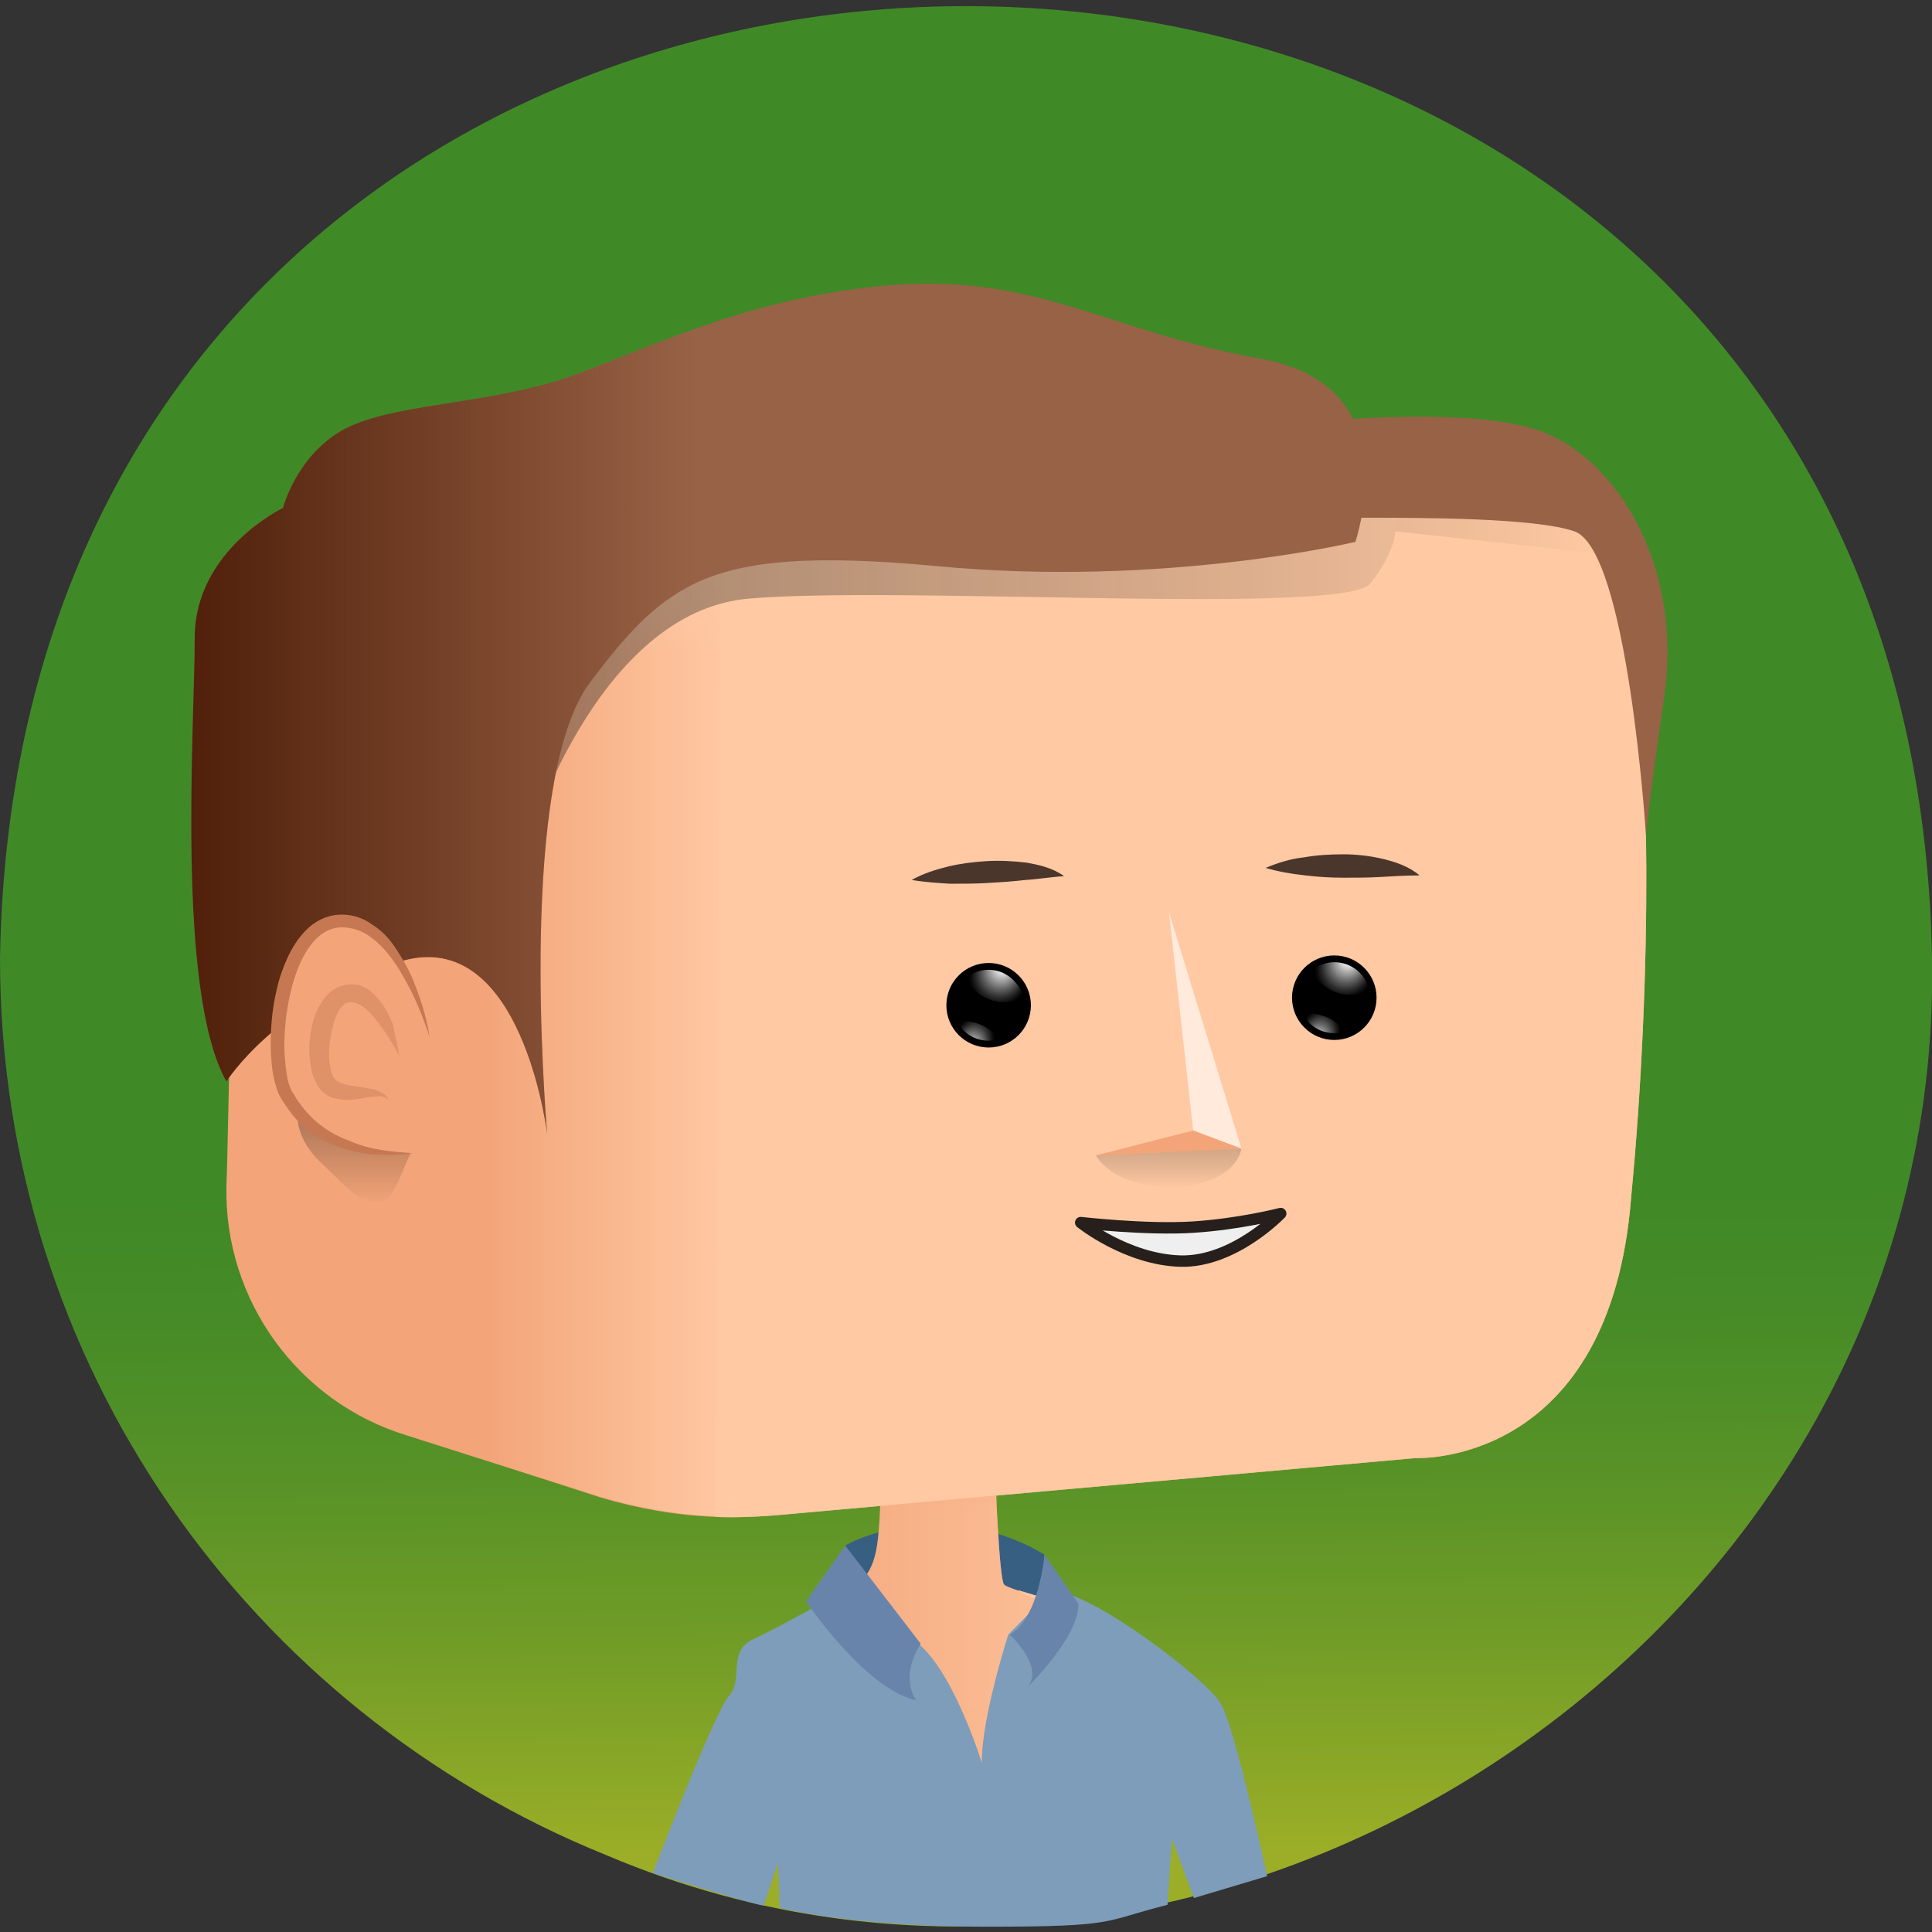 <?xml version="1.0" encoding="utf-8"?><svg xmlns="http://www.w3.org/2000/svg" viewBox="0 0 512 512"><rect x="0" y="0" width="512" height="512" fill="#333333" stroke="none"/><svg viewBox="0 0 256 256"><linearGradient id="a" x1="128.955" x2="127.035" y1="245.759" y2="9.177" gradientUnits="userSpaceOnUse"><stop offset="0" stop-color="#9cae27"/><stop offset=".008" stop-color="#99ad27"/><stop offset=".116" stop-color="#729d27"/><stop offset=".216" stop-color="#579227"/><stop offset=".303" stop-color="#468b27"/><stop offset=".369" stop-color="#408927"/></linearGradient><path fill="url(#a)" d="M256 127c1.6 89.8-95.1 153.1-175.7 118.8C33.1 226.7 0 180.8 0 127c2.8-168.2 253.1-168.3 256 0z"/></svg><svg viewBox="0 0 256 256"><path fill="#365f82" d="M112 204.8s4.5-2.8 12.4-2.8 14 4 14 4v9.6l-24.6-1.5-1.8-9.3z"/><path fill="#f3a478" d="M159.7 236.8l-61.1.8c1-2 2.8-17.8 3.7-19.3 1.6-1.8 8.2-5.3 8.6-5.5 4.3-4 5.2-4.9 5.6-10.8.1-1.1.1-2.3.2-3.8v-.8-.5-.5-1l15.1-3.5s.1 5.3.4 10.2c.2 3.7.5 7.2.8 7.8.1.2.8.5 2 .9h.1c11.6 4.7 20.6 21.2 24.6 26z"/><linearGradient id="b" x1="98.736" x2="156.8" y1="40.156" y2="40.156" gradientTransform="matrix(1 0 0 -1 0 255.244)" gradientUnits="userSpaceOnUse"><stop offset="0" stop-color="#ffc9a3" stop-opacity="0"/><stop offset=".996" stop-color="#ffc9a3"/><stop offset="1" stop-color="#ffc9a3"/></linearGradient><path fill="url(#b)" d="M156.8 238.3L98.7 233c1-2 2.7-13.2 3.6-14.7 1.6-1.8 8.2-5.3 8.6-5.5 4.3-4 5.2-4.9 5.6-10.8.1-1.1.1-2.3.2-3.8v-.8-.5-.5-1l15.1-3.5s.1 5.3.4 10.2c.2 3.7.5 7.2.8 7.8.1.2.8.5 2 .9h.1c11.6 4.7 17.7 22.7 21.7 27.5z"/><linearGradient id="c" x1="124.4" x2="124.4" y1="-760.606" y2="-768.231" gradientTransform="matrix(1 0 0 -1 0 -568.756)" gradientUnits="userSpaceOnUse"><stop offset="0" stop-color="#f3a478"/><stop offset="1" stop-color="#f3a478" stop-opacity="0"/></linearGradient><path fill="url(#c)" d="M132.3 202.1c-1.5.9-3.5 1.6-6.1 1.7-3.9.2-6.8-.5-9.7-1.8 0-.6.3-5.9.3-6.7l15.1-3.5c.1 1.7.4 9.1.4 10.3z"/><path fill="#ffc9a3" d="M157.9 223.6h-2.1c-1.2-1.2-2.7-2.4-4-3.4-.1-.1-.2-.1-.3-.1l-14.1.9c-.5 0-.5-.6-.1-.7l10.3-2.2c.3-.1.4-.5.1-.7-4.9-3.1-9.4-5-12.4-6.4l-.2-.1c-.1 0-.1-.2-.2-.2 4.5 1.4 16.2 4.2 23 12.9z"/><linearGradient id="d" x1="106.796" x2="120.859" y1="-788.587" y2="-788.587" gradientTransform="matrix(1 0 0 -1 0 -568.756)" gradientUnits="userSpaceOnUse"><stop offset="0" stop-color="#ffc9a3" stop-opacity="0"/><stop offset=".996" stop-color="#ffc9a3"/><stop offset="1" stop-color="#ffc9a3"/></linearGradient><path fill="url(#d)" d="M109.8 218.7c13.8 1.5 10.8 2.2 10.9 2.3l-9.4-.4c-.8-.1-2.6-.1-3.5 0-.5.1-1 0-.9-.6.1-.9 1.3-1.5 2.9-1.3z"/><path fill="#7d9dba" d="M110.7 211.4s-7.4 4.2-10.9 5.8c-3.5 1.7-1.2 5.2-3.2 7.5s-10.1 23.5-10.1 23.5 12.6 4 14.7 4.3l1.9-5.6.2 5.9s9.3 2.5 27.2 2.5 15.4-.7 24.2-2.9c.5-.1 0 0 0 0l.6-8.7 2.9 7.8 9.7-2.9s-4.2-19.5-6.1-22.8c-1.9-3.3-16.8-14.7-22.4-15.1l-5.8 5.9s-3.6 11.2-3.5 17c0 0-3.6-11.7-8.3-15.7-4.4-4.2-11.1-6.5-11.1-6.5z"/><path fill="#6984aa" d="M112 204.8l-5.2 7.4s7.8 11.6 14.6 13.1c0 0-2.3-2.9.6-7.5l-10-13zM138.4 206s-.7 8.4-4.6 10.6c0 0 4.7 4.3 2.3 7 0 0 6.9-6.7 6.8-11.1l-4.5-6.5z"/></svg><svg viewBox="0 0 256 256"><path fill="#f3a478" d="M216.6 153.5c-.2 2.2-.4 4.4-.6 6.7-3.4 34.2-28.4 33-28.4 33l-85 7.6c-2.6.2-5.2.3-7.8.2-5.2-.2-10.3-1.1-15.3-2.6-6.1-2-19.6-6.3-25.6-8.2-14.4-4.4-24.2-17.9-23.9-33l.1-3.1.8-36.1.3-16.7v-.4l.3-15.2c0-2.5.5-4.6 1.2-6.7.8-2.1 1.9-4 3.3-5.9 1.1-1.8 2.6-3.4 4.2-4.7 4-3.2 9.1-5.2 14.6-5.2h14.7l25.9 2.4c11.3.1 45.9-.1 56.6 0 11.8.3 34.7-3.6 46.6-2.4 3.9.4 6.7 1.2 8.8 2.4 2 1.1 3.4 2.6 4.3 4.4.2.3.4.7.6 1 1.2 2.2 1.5 3.2 2.6 8 .3 1.2.6 2.7 1 4.5 2.3 9.9 3.3 38.3.7 70z"/><path fill="#ffc9a3" d="M216.6 153.5c-.2 2.2-.4 4.4-.6 6.7-3.4 34.2-28.4 33-28.4 33l-85 7.6c-2.6.2-5.2.3-7.8.2l.2-36 .3-62.9.1-25.2 116.5-6.8c1.9 3.6 1.9 3.6 4.1 13.4 2.2 9.9 3.2 38.3.6 70z"/><linearGradient id="e" x1="63.105" x2="63.105" y1="86.523" y2="73.521" gradientUnits="userSpaceOnUse"><stop offset="0" stop-color="#ffc9a3" stop-opacity="0"/><stop offset="1" stop-color="#ffc9a3"/></linearGradient><path fill="url(#e)" d="M95.4 76.7l-.3 51-64.4-9.9.3-16.7v-.4l.3-15.2c.1-5 1.7-8.8 4.5-12.6.4-.6 1-1.6 1.5-2.1l.6-.6 57.5 6.5z"/><linearGradient id="f" x1="63.74" x2="96.99" y1="136.79" y2="136.79" gradientUnits="userSpaceOnUse"><stop offset="0" stop-color="#ffc9a3" stop-opacity="0"/><stop offset="1" stop-color="#ffc9a3"/></linearGradient><path fill="url(#f)" d="M97 200.9h-2.2c-5.2-.2-10.3-1.1-15.3-2.6l-15.7-5V72.6l31.7 4.1L97 200.9z"/><path fill="#ffeadc" d="M211.8 69.7l-162.6.4-9-2c4-3.2 9.1-5.2 14.6-5.2h14.7l25.3-.8 42.2-1.4c3.6-.1 7.3-.1 10.9-.1 11.8.3 38.9 1.2 50.8 2.3 3.9.4 6.7 1.2 8.8 2.4 2 1.2 3.3 2.7 4.3 4.4z"/><linearGradient id="g" x1="124.98" x2="124.98" y1="65.114" y2="68.354" gradientUnits="userSpaceOnUse"><stop offset="0" stop-color="#ffc9a3" stop-opacity="0"/><stop offset="1" stop-color="#ffc9a3"/></linearGradient><path fill="url(#g)" d="M212.4 70.8L95.5 77.7l-57.9-7.1c.1-.1.2-.3.4-.4 4.2-4.4 10.2-7.2 16.8-7.2h14.7l31.5 1.9s85.8-3.1 97.7-1.9c3.9.4 6.7 1.2 8.8 2.4 2.1 1.2 3.4 2.7 4.4 4.5.2.3.3.6.5.9z"/></svg><svg viewBox="0 0 256 256"><path fill="#efefef" stroke="#261f1b" stroke-linecap="round" stroke-linejoin="round" stroke-miterlimit="10" stroke-width="1.513" d="M143.2 162s8.7 1 14.9.6c6.2-.4 11.6-1.8 11.6-1.8s-6.2 6.5-13.3 6.3-13.2-5.1-13.2-5.1z"/></svg><svg viewBox="0 0 256 256"><circle cx="131" cy="133.2" r="5.6"/><radialGradient id="h" cx="131.779" cy="130.653" r="6.731" fx="132.977" fy="127.898" gradientUnits="userSpaceOnUse"><stop offset=".06" stop-color="#fff"/><stop offset=".206" stop-color="#a9a9a9"/><stop offset=".341" stop-color="#616161"/><stop offset=".452" stop-color="#2c2c2c"/><stop offset=".535" stop-color="#0c0c0c"/><stop offset=".581"/><stop offset="1"/></radialGradient><path fill="url(#h)" d="M135.6 132.2c-.8.4-1.6.6-2.5.6-2.2 0-4.2-1.3-5.1-3.2.8-.7 1.9-1.1 3-1.1 2.2 0 4.1 1.6 4.6 3.7z"/><radialGradient id="i" cx="129.619" cy="136.638" r="6.229" fx="132.651" fy="137.212" gradientTransform="matrix(-.256 .967 -.74 -.196 263.913 38.151)" gradientUnits="userSpaceOnUse"><stop offset=".065" stop-color="#fff"/><stop offset=".202" stop-color="#a9a9a9"/><stop offset=".33" stop-color="#616161"/><stop offset=".435" stop-color="#2c2c2c"/><stop offset=".513" stop-color="#0c0c0c"/><stop offset=".557"/></radialGradient><path fill="url(#i)" d="M132.4 137.7c-.5.1-.9.2-1.4.2-1.8 0-3.4-1-4.1-2.5.3-.1.7-.1 1-.1 1.8.1 3.5 1 4.5 2.4z"/><g><circle cx="176.8" cy="132.2" r="5.6"/><radialGradient id="j" cx="177.598" cy="129.653" r="6.731" fx="178.796" fy="126.898" gradientUnits="userSpaceOnUse"><stop offset=".06" stop-color="#fff"/><stop offset=".206" stop-color="#a9a9a9"/><stop offset=".341" stop-color="#616161"/><stop offset=".452" stop-color="#2c2c2c"/><stop offset=".535" stop-color="#0c0c0c"/><stop offset=".581"/><stop offset="1"/></radialGradient><path fill="url(#j)" d="M181.4 131.2c-.8.4-1.6.6-2.5.6-2.2 0-4.2-1.3-5.1-3.2.8-.7 1.9-1.1 3-1.1 2.3 0 4.2 1.6 4.6 3.7z"/><radialGradient id="k" cx="175.438" cy="135.638" r="6.229" fx="178.47" fy="136.212" gradientTransform="matrix(-.256 .967 -.74 -.196 320.737 -7.333)" gradientUnits="userSpaceOnUse"><stop offset=".065" stop-color="#fff"/><stop offset=".202" stop-color="#a9a9a9"/><stop offset=".33" stop-color="#616161"/><stop offset=".435" stop-color="#2c2c2c"/><stop offset=".513" stop-color="#0c0c0c"/><stop offset=".557"/></radialGradient><path fill="url(#k)" d="M178.2 136.7c-.5.1-.9.2-1.4.2-1.8 0-3.4-1-4.1-2.5.3-.1.7-.1 1-.1 1.9.1 3.5 1 4.5 2.4z"/></g></svg><svg x="0" y="0" version="1.1" viewBox="0 0 256 256" xml:space="preserve"><path d="M167.7 115c1.7-.7 3.3-1.2 5.1-1.4 1.7-.3 3.4-.4 5.2-.4 1.7 0 3.5.2 5.2.6 1.7.4 3.5 1 4.9 2.2-1.8 0-3.4.1-5.1.2-1.7.1-3.3.1-5 .1-1.7 0-3.3-.1-5-.3-1.9-.2-3.6-.5-5.3-1zM120.8 116.6c1.6-.9 3.3-1.4 4.9-1.8 1.7-.4 3.4-.6 5.1-.7 1.7-.1 3.5 0 5.2.2 1.7.3 3.5.7 5 1.8-1.8.1-3.4.4-5.1.5-1.7.2-3.3.3-5 .4-1.7.1-3.3.1-5 .1-1.6-.1-3.3-.2-5.1-.5z" style="fill:#4b362c"/></svg><svg viewBox="0 0 256 256"><linearGradient id="l" x1="69.681" x2="215.002" y1="87.35" y2="87.35" gradientUnits="userSpaceOnUse"><stop offset="0" stop-color="#1d1d1b" stop-opacity=".4"/><stop offset="1" stop-opacity="0"/></linearGradient><path fill="url(#l)" d="M69.7 112.3s9.2-31.4 29.7-33c20.5-1.7 78.9 2.3 82.2-2s3.3-6.9 3.3-6.9l30.1 3.3-12.6-11.2H76l-6.3 49.8z"/><path fill="#986246" d="M220.5 92.4c-2.4 16.7-2.4 18.2-2.4 18.3 0 0-2.4-37.9-9.5-40.3-5.2-1.8-20.4-1.8-28.2-1.8-.4 2-.8 3.2-.8 3.2S154.2 77.9 124 75c-16.2-1.5-25.4-.8-31.9 2.3-5.6 2.7-9.3 7-13.9 13.1-9.5 12.6-6 56.1-5.7 59.8-.4-2.8-4.2-27.8-19.8-22.7C36.4 133 30 143.3 30 143.3c-6.7-11.9-4.2-47.2-4.2-58.8s11.7-17.2 11.7-17.2 1.6-6.3 7.2-9.9c5.6-3.6 16.5-3.6 26.8-6.3 5.6-1.4 12.4-4.7 20.8-7.6 7-2.5 15.1-4.7 24.4-5.6 20.4-2 29.8 6 50.2 9.6 6.8 1.2 10.5 4.3 12.4 8 7.9-.5 19.2-.6 25.3 1.8 10 4 18.4 18.1 15.9 35.1z"/><linearGradient id="m" x1="25.343" x2="92.19" y1="161.1" y2="161.1" gradientTransform="matrix(1 0 0 -1 0 258)" gradientUnits="userSpaceOnUse"><stop offset="0" stop-color="#51200A"/><stop offset="1" stop-color="#51200A" stop-opacity="0"/></linearGradient><path fill="url(#m)" d="M92.1 43.6v33.7c-5.6 2.7-9.3 7-13.9 13.1-9.5 12.6-6 56.1-5.7 59.8-.4-2.8-4.2-27.8-19.8-22.7C36.4 133 30 143.3 30 143.3c-6.7-11.9-4.2-47.2-4.2-58.8s11.7-17.2 11.7-17.2 1.6-6.3 7.2-9.9c5.6-3.6 16.5-3.6 26.8-6.3 5.4-1.3 12.3-4.6 20.6-7.5z"/></svg><svg viewBox="0 0 256 256"><linearGradient id="n" x1="46.944" x2="46.944" y1="144.905" y2="159.44" gradientUnits="userSpaceOnUse"><stop offset="0" stop-color="#1d1d1b" stop-opacity=".4"/><stop offset="1" stop-opacity="0"/></linearGradient><path fill="url(#n)" d="M51.4 158.8c1.2-1.1 2.4-5.1 3.1-6.1 0 0-8.3.3-13.3-7.6-.9-1.5-4.3 4 1.7 9.3 2.5 2.3 6 6.7 8.5 4.4z"/><path fill="#f3a579" d="M54.7 152.8c-9.4.4-14.1-2.9-16.7-7.9-2.6-5-.7-22.7 7.4-22.7S57 137.5 57 137.5"/><path fill="#c67852" d="M54.7 152.8c-1.4.2-2.8.3-4.2.2-1.4 0-2.8-.2-4.2-.6-2.8-.7-5.5-2.2-7.4-4.5-.5-.6-.9-1.2-1.3-1.8-.2-.3-.4-.6-.6-1-.2-.4-.3-.7-.4-1.1-.5-1.5-.6-2.9-.7-4.4-.1-2.9.1-5.8.8-8.6.3-1.4.8-2.8 1.4-4.1.6-1.3 1.4-2.6 2.5-3.7s2.6-1.9 4.3-2c1.6-.1 3.2.4 4.4 1.3 1.3.8 2.3 1.9 3.1 3.1.8 1.2 1.5 2.4 2.1 3.7 1.1 2.6 2 5.3 2.4 8-.9-2.6-1.9-5.2-3.3-7.6-1.3-2.4-3-4.7-5.2-6-1.1-.6-2.3-.9-3.5-.8-1.2.1-2.2.7-3.1 1.6-1.7 1.8-2.7 4.4-3.3 7-.6 2.6-.9 5.3-.8 8 .1 1.3.2 2.7.5 3.9.1.3.2.6.3.8.1.3.3.6.5.9.3.6.7 1.1 1.1 1.6 1.6 2.1 3.8 3.6 6.3 4.5 2.7 1.2 5.5 1.4 8.3 1.6z"/><g opacity=".44"><path fill="#c67852" d="M52.9 139.9c-.7-1.3-1.4-2.5-2.2-3.6-.8-1.1-1.6-2.2-2.6-2.9-1-.7-1.9-.8-2.5-.3-.7.5-1.2 1.7-1.5 2.9-.3 1.2-.5 2.5-.5 3.8 0 .6.1 1.3.2 1.8.1.6.3 1 .5 1.3.5.7 1.8.9 3.2 1.1.7.1 1.4.2 2.2.4.4.1.7.3 1.1.5.3.2.6.6.7.9-.5-.6-1.2-.6-1.8-.5-.7 0-1.4.2-2.1.3-.7.1-1.5.2-2.3.1-.8-.1-1.8-.3-2.5-1-.4-.3-.7-.8-.9-1.2-.2-.4-.4-.8-.5-1.2-.2-.8-.3-1.6-.4-2.4-.1-1.6.1-3.1.5-4.6.2-.8.5-1.5 1-2.3.4-.7 1-1.5 1.9-2 .9-.5 2-.7 3-.5 1 .2 1.7.8 2.3 1.4 1.2 1.2 1.8 2.5 2.4 3.9.2 1.3.6 2.7.8 4.1z"/></g></svg><svg viewBox="0 0 256 256"><path fill="#ffeadc" d="M154.9 120.9l3.2 28.9 6.4 2.4z"/><path fill="#f3a478" d="M145.2 153.1l12.9-3.3 6.4 2.4z"/><linearGradient id="o" x1="154.872" x2="154.872" y1="152.216" y2="157.419" gradientUnits="userSpaceOnUse"><stop offset="0" stop-color="#1d1d1b" stop-opacity=".2"/><stop offset="1" stop-opacity="0"/></linearGradient><path fill="url(#o)" d="M164.5 152.2c-1 4.8-8.8 5.2-8.8 5.2s-7.7.2-10.5-4.3l19.3-.9z"/></svg></svg>